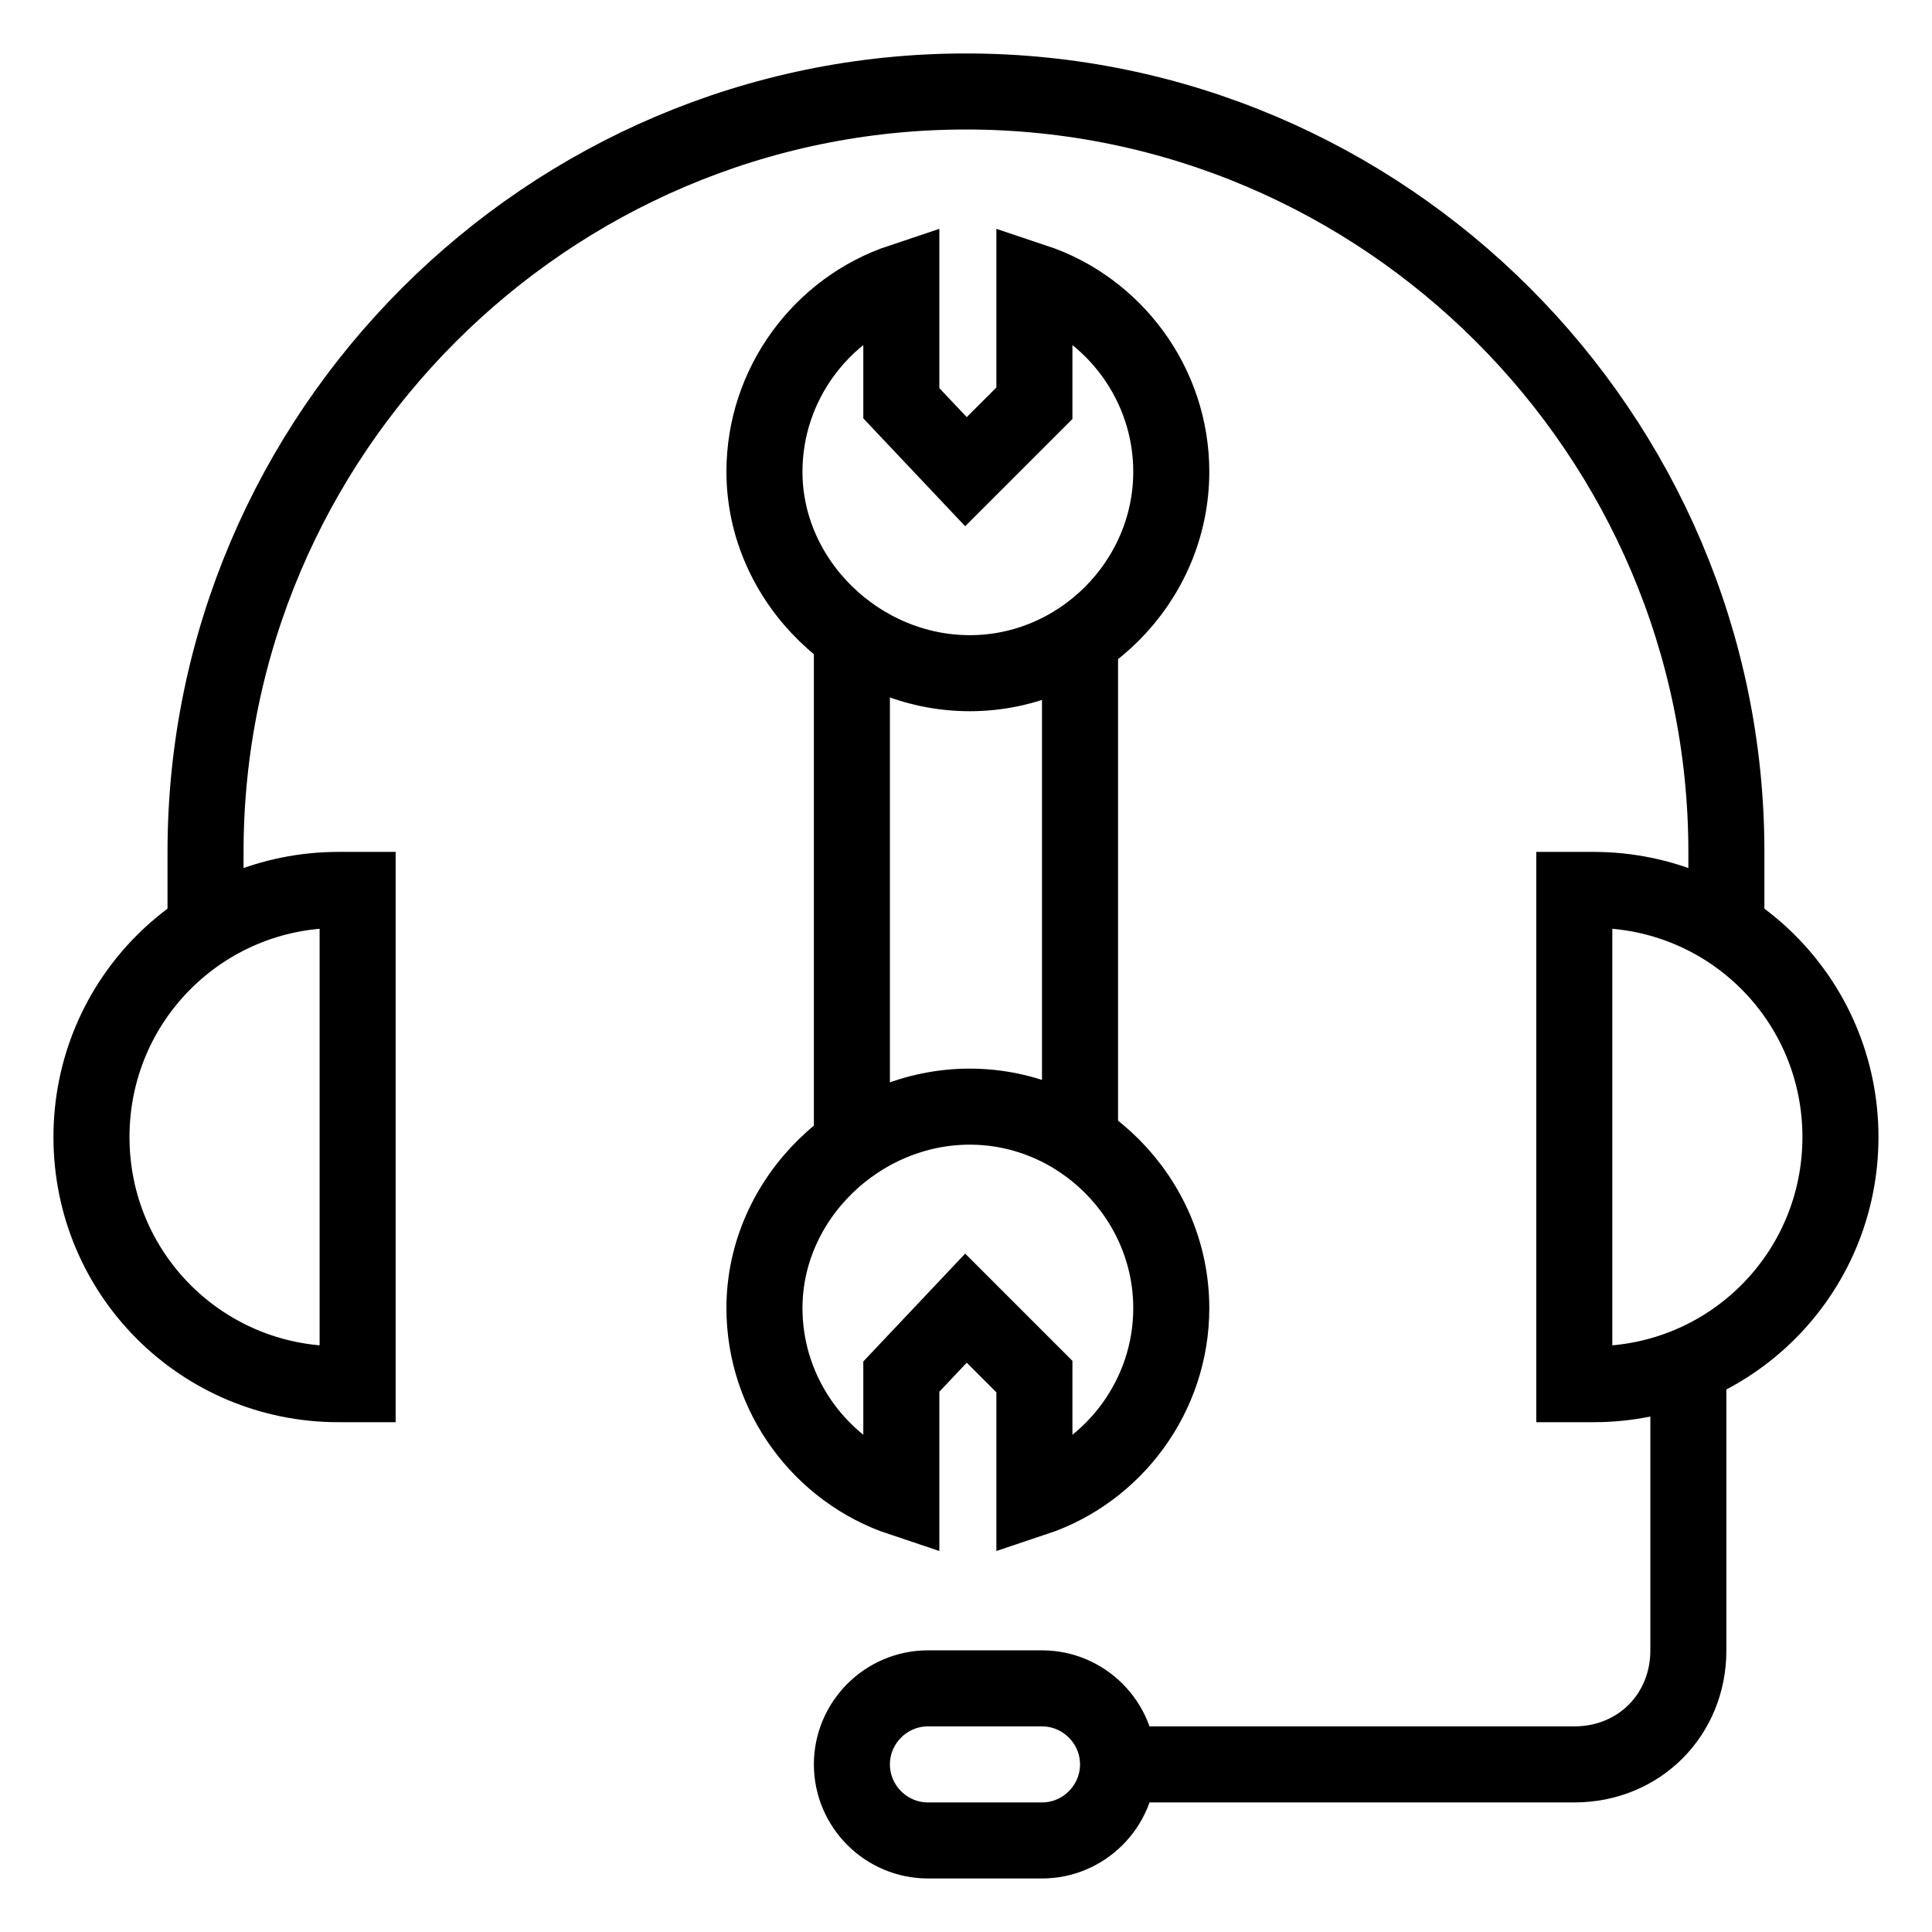 <?xml version="1.0" encoding="UTF-8"?>
<!-- Uploaded to: SVG Repo, www.svgrepo.com, Generator: SVG Repo Mixer Tools -->
<svg width="800px" height="800px" version="1.1" viewBox="144 144 512 512" xmlns="http://www.w3.org/2000/svg">
 <defs>
  <clipPath id="f">
   <path d="m148.09 152h503.81v499.9h-503.81z"/>
  </clipPath>
  <clipPath id="e">
   <path d="m148.09 148.09h503.81v459.91h-503.81z"/>
  </clipPath>
  <clipPath id="d">
   <path d="m276 148.09h375.9v503.81h-375.9z"/>
  </clipPath>
  <clipPath id="c">
   <path d="m148.09 148.09h375.91v503.81h-375.91z"/>
  </clipPath>
  <clipPath id="b">
   <path d="m148.09 148.09h503.81v503.81h-503.81z"/>
  </clipPath>
  <clipPath id="a">
   <path d="m155 220h496.9v431.9h-496.9z"/>
  </clipPath>
 </defs>
 <path transform="matrix(10.076 0 0 10.076 148.09 148.09)" d="m28 16.4v13.3" fill="none" stroke="#000000" stroke-miterlimit="10" stroke-width="2"/>
 <path transform="matrix(10.076 0 0 10.076 148.09 148.09)" d="m22 29.2v-12.8" fill="none" stroke="#000000" stroke-miterlimit="10" stroke-width="2"/>
 <g clip-path="url(#f)">
  <path transform="matrix(10.076 0 0 10.076 148.09 148.09)" d="m19.7 34c0 2.3 1.5 4.3 3.6 5v-3.2l1.7-1.8 1.8 1.8v3.2c2.1-0.7 3.6-2.7 3.6-5 0-2.9-2.4-5.3-5.3-5.3-2.9 0-5.4 2.4-5.4 5.3z" fill="none" stroke="#000000" stroke-miterlimit="10" stroke-width="2"/>
 </g>
 <g clip-path="url(#e)">
  <path transform="matrix(10.076 0 0 10.076 148.09 148.09)" d="m19.7 12c0-2.3 1.5-4.3 3.6-5v3.2l1.7 1.8 1.8-1.8v-3.2c2.1 0.7 3.6 2.7 3.6 5 0 2.9-2.4 5.3-5.3 5.3-2.9-3.88e-4 -5.4-2.4-5.4-5.3z" fill="none" stroke="#000000" stroke-miterlimit="10" stroke-width="2"/>
 </g>
 <g clip-path="url(#d)">
  <path transform="matrix(10.076 0 0 10.076 148.09 148.09)" d="m41.5 36h-0.5v-13h0.5c3.6 0 6.5 2.9 6.5 6.5-3.88e-4 3.6-2.9 6.5-6.5 6.5z" fill="none" stroke="#000000" stroke-miterlimit="10" stroke-width="2"/>
 </g>
 <g clip-path="url(#c)">
  <path transform="matrix(10.076 0 0 10.076 148.09 148.09)" d="m8.5 36h0.5v-13h-0.5c-3.6 0-6.5 2.9-6.5 6.5 0 3.6 2.9 6.5 6.5 6.5z" fill="none" stroke="#000000" stroke-miterlimit="10" stroke-width="2"/>
 </g>
 <g clip-path="url(#b)">
  <path transform="matrix(10.076 0 0 10.076 148.09 148.09)" d="m5 23.8v-1.8c0-11 9-20 20-20 11 0 20 9 20 20v1.8" fill="none" stroke="#000000" stroke-miterlimit="10" stroke-width="2"/>
 </g>
 <g clip-path="url(#a)">
  <path transform="matrix(10.076 0 0 10.076 148.09 148.09)" d="m44 35.5v7.5c0 1.7-1.3 3-3 3l-12-3.88e-4" fill="none" stroke="#000000" stroke-miterlimit="10" stroke-width="2"/>
 </g>
 <path transform="matrix(10.076 0 0 10.076 148.09 148.09)" d="m27 48h-3c-1.1 0-2-0.9-2-2 0-1.1 0.9-2 2-2h3c1.1 0 2 0.9 2 2 0 1.1-0.9 2-2 2z" fill="none" stroke="#000000" stroke-linejoin="round" stroke-miterlimit="10" stroke-width="2"/>
</svg>